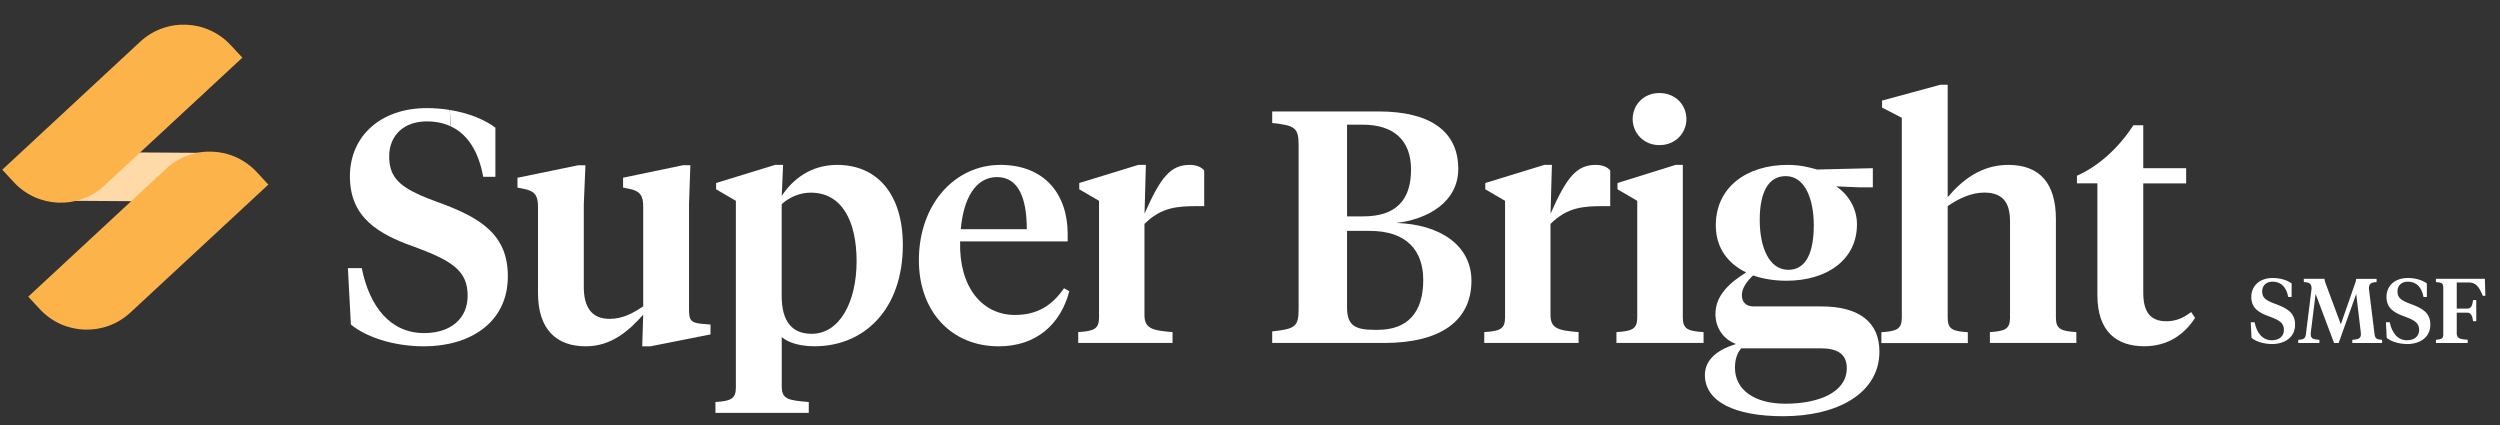 <svg xmlns="http://www.w3.org/2000/svg" xmlns:xlink="http://www.w3.org/1999/xlink" id="Layer_1" x="0px" y="0px" viewBox="0 0 409.82 69.74" style="enable-background:new 0 0 409.82 69.74;" xml:space="preserve"><rect x="0" y="0" width="409.82" height="69.74" fill="#333333" stroke="none"/><style type="text/css">	.st0{clip-path:url(#SVGID_00000160909899530036347840000002525670553578100896_);}	.st1{fill:#FFFFFF;}	.st2{fill:#413B60;}	.st3{clip-path:url(#SVGID_00000090262462784651655080000013377868301110725047_);}	.st4{fill:#5CC9E6;}	.st5{fill:#91D1BB;}	.st6{fill:#F89A1C;}	.st7{fill:#0079B8;}	.st8{fill:#E9927D;}	.st9{fill:#FCB44A;}	.st10{fill:#F5E1A3;}	.st11{fill:#4C3F63;}	.st12{fill:#FBAB33;}	.st13{fill:#457EC0;}	.st14{fill:#F1572A;}	.st15{fill:#D6856E;}	.st16{fill:#FFEEB0;}	.st17{fill:#5480BC;}	.st18{fill:#54BBD4;}	.st19{fill:#F4F4F5;}	.st20{fill:none;stroke:#C6D4ED;stroke-width:0.25;stroke-miterlimit:10;}	.st21{opacity:0.54;fill:none;stroke:#FBAB32;stroke-width:8;stroke-miterlimit:10;}	.st22{fill:none;stroke:#FFDAA9;stroke-width:8;stroke-miterlimit:10;}	.st23{clip-path:url(#SVGID_00000181808054610682853920000014292284812123886984_);}	.st24{clip-path:url(#SVGID_00000089559308035647670360000001537263831793133700_);}	.st25{opacity:0.26;fill:#4C3F63;}	.st26{opacity:0.2;fill:#4C3F63;}	.st27{opacity:0.54;fill:none;stroke:#F7D335;stroke-width:2.667;stroke-miterlimit:10;}	.st28{fill:#231F20;}	.st29{fill:#2D2926;}	.st30{opacity:0.5;fill:none;stroke:#FCB44A;stroke-width:2.667;stroke-miterlimit:10;}	.st31{fill:#FFFFFF;stroke:#FFDAA9;stroke-width:66.404;stroke-miterlimit:10;}	.st32{opacity:0.5;fill:none;stroke:#FCB44A;stroke-width:8;stroke-miterlimit:10;}	.st33{clip-path:url(#SVGID_00000109009826707634367870000015383410220075509892_);}	.st34{fill:#96CFB9;}	.st35{fill:none;stroke:#58595B;stroke-width:1.643;stroke-miterlimit:10;}	.st36{fill:none;stroke:#58595B;stroke-width:1.643;stroke-miterlimit:10;stroke-dasharray:3.423,3.423,3.423,3.423;}			.st37{fill:none;stroke:#58595B;stroke-width:1.643;stroke-miterlimit:10;stroke-dasharray:3.423,3.423,3.423,3.423,3.423,3.423;}			.st38{fill:none;stroke:#58595B;stroke-width:1.579;stroke-miterlimit:10;stroke-dasharray:3.159,3.159,3.159,3.159,3.159,3.159;}	.st39{fill:none;stroke:#58595B;stroke-width:1.579;stroke-miterlimit:10;}	.st40{opacity:0.5;fill:none;stroke:#FCB44A;stroke-width:10;stroke-miterlimit:10;}	.st41{opacity:0.5;fill:none;stroke:#FCB44A;stroke-width:5.586;stroke-miterlimit:10;}			.st42{fill:none;stroke:#58595B;stroke-width:1.079;stroke-miterlimit:10;stroke-dasharray:2.158,2.158,2.158,2.158,2.158,2.158;}	.st43{fill:none;stroke:#58595B;stroke-width:1.079;stroke-miterlimit:10;}	.st44{opacity:0.5;fill:none;stroke:#FCB44A;stroke-width:3.255;stroke-miterlimit:10;}	.st45{opacity:0.54;fill:none;stroke:#FFFFFF;stroke-width:3.255;stroke-miterlimit:10;}	.st46{clip-path:url(#SVGID_00000016062420722827375330000017065315221950368184_);}	.st47{opacity:0.5;fill:none;stroke:#FCB44A;stroke-width:3.381;stroke-miterlimit:10;}	.st48{opacity:0.54;fill:none;stroke:#FFFFFF;stroke-width:3.381;stroke-miterlimit:10;}	.st49{clip-path:url(#SVGID_00000137846226126315248440000008086587553094935735_);}	.st50{clip-path:url(#SVGID_00000042703453896449554910000018112413571195818640_);}	.st51{clip-path:url(#SVGID_00000035492480143968410500000010488103241619784121_);}	.st52{clip-path:url(#SVGID_00000022534711083106141570000007137547813509402268_);}	.st53{clip-path:url(#SVGID_00000111189203091422022150000009130313704715204789_);}	.st54{clip-path:url(#SVGID_00000113350367613740754800000006675939392069284224_);}	.st55{clip-path:url(#SVGID_00000135649141197891325250000002301602406118257029_);}	.st56{clip-path:url(#SVGID_00000120557264786214102610000012635134272344203962_);}	.st57{clip-path:url(#SVGID_00000112591519614004727360000018077611366805195160_);}	.st58{fill:none;stroke:#E6E7E8;stroke-miterlimit:10;}	.st59{fill:none;stroke:#FBAB33;stroke-miterlimit:10;}	.st60{fill:#FFFFFF;stroke:#D1D3D4;stroke-miterlimit:10;}	.st61{fill:#CCD3EB;}	.st62{fill:#CFD2D3;}	.st63{clip-path:url(#SVGID_00000138551612090748016890000002230336816392275332_);}	.st64{clip-path:url(#SVGID_00000020363242820691647070000002048548090541559210_);}	.st65{opacity:0.75;}	.st66{opacity:0.54;fill:none;stroke:#F7D335;stroke-width:2.273;stroke-miterlimit:10;}	.st67{opacity:0.5;fill:none;stroke:#FCB44A;stroke-width:2.347;stroke-miterlimit:10;}	.st68{opacity:0.54;fill:none;stroke:#F7D335;stroke-width:0.711;stroke-miterlimit:10;}	.st69{clip-path:url(#SVGID_00000013165755206093514510000010304235393122642092_);}	.st70{fill-rule:evenodd;clip-rule:evenodd;fill:#EBE1D5;}	.st71{fill-rule:evenodd;clip-rule:evenodd;fill:#EED5C1;}	.st72{fill-rule:evenodd;clip-rule:evenodd;fill:#F7F5F1;}	.st73{fill-rule:evenodd;clip-rule:evenodd;fill:#D9B6A4;}	.st74{fill-rule:evenodd;clip-rule:evenodd;fill:#4E4E4E;}	.st75{fill-rule:evenodd;clip-rule:evenodd;fill:#989898;}	.st76{fill-rule:evenodd;clip-rule:evenodd;fill:#1A1A1A;}	.st77{fill-rule:evenodd;clip-rule:evenodd;fill:#010101;}	.st78{fill:#404040;}	.st79{fill:#6B6C6C;}	.st80{fill-rule:evenodd;clip-rule:evenodd;fill:#634444;}	.st81{fill-rule:evenodd;clip-rule:evenodd;fill:#381A1A;}	.st82{fill-rule:evenodd;clip-rule:evenodd;fill:#6B6C6C;}	.st83{fill-rule:evenodd;clip-rule:evenodd;fill:#404040;}	.st84{fill:#606161;}	.st85{fill-rule:evenodd;clip-rule:evenodd;fill:#FCB44A;}	.st86{fill-rule:evenodd;clip-rule:evenodd;fill:#457EC0;}	.st87{fill-rule:evenodd;clip-rule:evenodd;fill:#D6856E;}	.st88{opacity:0.54;fill:none;stroke:#F7D335;stroke-width:1.404;stroke-miterlimit:10;}	.st89{clip-path:url(#SVGID_00000165224400454323053600000015253227548827039369_);}	.st90{opacity:0.5;fill:none;stroke:#FCB44A;stroke-width:4.028;stroke-miterlimit:10;}	.st91{opacity:0.81;}	.st92{fill:#F7F8F8;}	.st93{fill:#F2F2F2;}	.st94{fill:#F3F3F3;}	.st95{fill:#F4F4F4;}	.st96{fill:#ECECEC;}	.st97{fill:#F0EFEF;}	.st98{fill:#EDEDEE;}	.st99{fill:#EAEAEA;}	.st100{fill:#E4E4E4;}	.st101{fill:#E5E5E5;}	.st102{fill:#DDDDDD;}	.st103{fill:#DFDFDE;}	.st104{fill:#DBDADA;}	.st105{fill:#D4D4D4;}	.st106{fill:#D7D7D7;}	.st107{fill:#D7D6D6;}	.st108{fill:#CFD0D0;}	.st109{fill:#D0D1D1;}	.st110{fill:#CACACA;}	.st111{fill:#CCCCCC;}	.st112{fill:#C9C9C9;}	.st113{fill:#C8C7C6;}	.st114{fill:#C7C6C5;}	.st115{fill:#C3C3C3;}	.st116{fill:#BFBEBE;}	.st117{fill:#C0BFBF;}	.st118{fill:#BBBBBB;}	.st119{fill:#BCBCBC;}	.st120{fill:#BABABA;}	.st121{fill:#B7B7B8;}	.st122{fill:#B9B9B9;}	.st123{fill:#B6B7B7;}	.st124{fill:#B5B6B6;}	.st125{fill:#B4B4B4;}	.st126{fill:#B2B2B2;}	.st127{fill:#272626;}	.st128{fill:#383938;}	.st129{fill:#DF352D;}	.st130{fill:#F9A131;}	.st131{fill:#98CB5B;}	.st132{fill:#F6F6F6;}	.st133{fill:#E9E8E8;}	.st134{fill:#E2E2E2;}	.st135{fill:#D9D9D8;}	.st136{fill:#D3D3D3;}	.st137{fill:#C2C2C2;}	.st138{fill:#AFAFAE;}	.st139{fill:#A8A7A7;}	.st140{fill:#A5A5A5;}	.st141{fill:#656565;}	.st142{fill:#AAD6A5;}	.st143{fill:#C0C1C3;}	.st144{fill:#666666;}	.st145{clip-path:url(#SVGID_00000134958374528482470590000007494043863922779826_);}	.st146{fill:none;}	.st147{opacity:0.54;fill:none;stroke:#F7D335;stroke-width:1.044;stroke-miterlimit:10;}	.st148{clip-path:url(#SVGID_00000026875859984263486640000015364257832312330376_);}	.st149{fill:none;stroke:#FCB44A;stroke-width:0.698;stroke-miterlimit:10;}	.st150{fill:none;stroke:#FCB44A;stroke-width:0.62;stroke-miterlimit:10;}	.st151{clip-path:url(#SVGID_00000135672811377995785170000014581029694057437357_);}	.st152{opacity:0.54;fill:none;stroke:#F7D335;stroke-width:2.986;stroke-miterlimit:10;}	.st153{clip-path:url(#SVGID_00000136396397656236132640000013551292578435968899_);}	.st154{opacity:0.54;fill:none;stroke:#F7D335;stroke-width:2.223;stroke-miterlimit:10;}	.st155{opacity:0.54;fill:none;stroke:#F7D335;stroke-width:3.211;stroke-miterlimit:10;}</style><g>	<g>		<g>			<path class="st1" d="M73.83,20.68c2.85,1.3,4.64,4.19,5.38,8.3h2v-8.06c-1.89-1.39-4.5-2.42-7.49-2.89    c0.08,0.67,0.13,1.36,0.13,2.06C73.84,20.28,73.83,20.48,73.83,20.68z"></path>			<path class="st1" d="M71.64,33.09c-1.03-0.38-1.95-0.74-2.75-1.09c-3.7-1.65-5.09-3.26-5.09-6.37c0-3.41,2.38-5.73,6.16-5.73    c1.45,0,2.74,0.27,3.87,0.78c0.01-0.2,0.01-0.4,0.01-0.6c0-0.7-0.04-1.38-0.13-2.06c-1.2-0.19-2.45-0.3-3.75-0.3    c-7.57,0-12.6,4.6-12.6,11.19c0,3.36,1.14,5.76,3.15,7.6c1.81,1.66,4.32,2.87,7.34,3.92c6.49,2.38,8.81,4.06,8.81,8.06    c0,3.73-2.76,6.11-7.14,6.11c-5.46,0-8.92-4.22-10.22-10.65h-2.27l0.49,9.25c2.43,2,6.87,3.57,12,3.57    c7.52,0,13.73-3.89,13.73-11.46C83.26,38.5,78.88,35.68,71.64,33.09z"></path>			<path class="st1" d="M112.95,50.5V33.41l0.22-6.33h-1.19l-9.84,2.05v1.62l0.81,0.16c2.11,0.38,2.49,1.24,2.49,3.03v16.28    c-1.73,1.14-3.35,2.05-5.52,2.05c-2.97,0-4.22-1.95-4.22-5.25V33.52l0.27-6.43h-1.19l-9.95,2.05v1.62l0.87,0.16    c2.11,0.38,2.49,1.24,2.49,3.03v14.06c0,6.06,3.08,8.76,7.84,8.76c4.27,0,7.14-2.65,9.41-5.19l-0.16,5.19h1.35l9.84-1.95V53.2    l-1.35-0.11C113.06,52.93,112.95,52.34,112.95,50.5z"></path>			<path class="st1" d="M137.23,27.03c-4.33,0-7.3,2.38-9.08,5.08l0.22-5.08h-1.3l-9.68,2.97v1.03l3.24,1.89v30.6    c0,1.89-0.87,2.22-3.35,2.38v1.78h15.3v-1.78c-3.41-0.27-4.43-0.49-4.43-2.54v-8.11c1.19,1.03,3.19,1.51,5.41,1.51    c8.06,0,14.44-6,14.44-16.6C147.99,31.84,143.82,27.03,137.23,27.03z M133.06,54.72c-3.3,0-4.92-2.11-4.92-6.22V33.47    c1.24-1.14,2.97-1.89,4.76-1.89c5.08,0,7.52,4.6,7.52,11.25S137.66,54.72,133.06,54.72z"></path>			<path class="st1" d="M166.37,51.63c-5.3,0-9.19-4.49-8.98-12.06h17.63v-1.24c0-6.49-3.79-11.3-11.03-11.3    c-7.41,0-13.36,6.38-13.36,15.63c0,8.33,5.25,14.11,13.09,14.11c6.22,0,10.17-3.68,11.57-9.03l-0.87-0.49    C172.48,50.07,170.05,51.63,166.37,51.63z M163.45,29.03c3.51,0,4.87,3.46,4.87,8.54H157.5    C157.93,32.6,159.88,29.03,163.45,29.03z"></path>			<path class="st1" d="M195.03,27.03c-3.19,0-4.81,2.11-7.41,8l0.22-8h-1.24l-9.68,2.97v1.03l3.24,1.89v19.14    c0,1.89-0.87,2.22-3.41,2.38v1.78h15.46v-1.78c-3.35-0.27-4.6-0.59-4.6-2.81V36.71c2.76-2.76,5.41-2.92,8.76-2.92h1.03v-5.84    C196.97,27.41,196.16,27.03,195.03,27.03z"></path>			<path class="st1" d="M228.88,36.55c5.14-0.59,10.17-3.41,10.17-8.87c0-6.22-4.7-9.41-13.03-9.41h-17.47v1.89    c3.79,0.43,4.33,0.76,4.33,3.73v26.71c0,2.97-0.54,3.3-4.33,3.73v1.89h18.33c9.35,0,14.33-3.68,14.33-10.22    C241.2,40.23,236.07,36.76,228.88,36.55z M220.82,20.44h2.6c5.03,0,7.89,2.54,7.89,7.35c0,5.08-2.54,7.68-7.84,7.68h-2.65V20.44z     M225.85,54.07h-0.54c-3.24,0-4.49-0.76-4.49-3.68V37.85h3.73c6.06,0,8.76,3.24,8.76,8.06    C233.31,51.26,230.71,54.07,225.85,54.07z"></path>			<path class="st1" d="M261.59,27.03c-3.19,0-4.81,2.11-7.41,8l0.22-8h-1.24l-9.68,2.97v1.03l3.24,1.89v19.14    c0,1.89-0.87,2.22-3.41,2.38v1.78h15.46v-1.78c-3.35-0.27-4.6-0.59-4.6-2.81V36.71c2.76-2.76,5.41-2.92,8.76-2.92h1.03v-5.84    C263.54,27.41,262.72,27.03,261.59,27.03z"></path>			<path class="st1" d="M272.02,23.79c2.65,0,4.43-2,4.43-4.27c0-2.32-1.78-4.27-4.43-4.27c-2.6,0-4.38,1.95-4.38,4.27    C267.64,21.79,269.43,23.79,272.02,23.79z"></path>			<path class="st1" d="M275.86,52.07V27.03h-1.19l-9.52,2.97v1.03l3.24,1.89v19.14c0,1.89-0.87,2.22-3.41,2.38v1.78h14.28v-1.78    C276.73,54.28,275.86,53.96,275.86,52.07z"></path>			<path class="st1" d="M298.57,50.23h-11.14c-1.19,0-1.89-0.7-1.89-1.84c0-1.14,0.81-2.27,1.84-3.24c1.68,0.59,3.57,0.87,5.46,0.87    c6.76,0,11.57-3.51,11.57-9.25c0-2.7-1.51-4.97-3.41-6.22l3.79,0.16h2.22v-3.14l-9.14,0.22c-1.35-0.38-2.81-0.76-4.81-0.76    c-6.76,0-11.79,3.68-11.79,9.9c0,3.84,2.11,6.33,4.97,7.73c-2.49,1.57-5.03,3.62-5.03,6.81c0,2.22,1.24,4.11,3.35,4.92    c-2.6,0.81-5.08,2.32-5.08,5.08c0,4.38,4.92,6.76,12.82,6.76c8.98,0,15.79-3.79,15.79-10.6    C308.09,52.88,304.85,50.23,298.57,50.23z M292.73,28.87c3.14,0,4.6,3.73,4.6,8.06c0,4.33-1.19,7.3-4.16,7.3    c-3.19,0-4.7-3.73-4.7-8.16C288.46,31.84,289.71,28.87,292.73,28.87z M292.68,66.18c-5.08,0-8.27-2.27-8.27-5.89    c0-1.3,0.32-2.38,1.03-3.19h13.03c2.65,0,4.27,0.87,4.27,3.24C302.74,64.4,297.98,66.18,292.68,66.18z"></path>			<path class="st1" d="M337.02,52.07V35.9c0-5.89-2.7-8.87-7.79-8.87c-4.54,0-7.68,2.6-9.95,5.3V13.89h-1.19l-9.57,2.6v1.14    l3.24,1.68v32.77c0,1.89-0.87,2.22-3.35,2.38v1.78h14.17v-1.78c-2.49-0.16-3.3-0.49-3.3-2.38V33.79c1.73-1.19,3.79-2.22,6-2.22    c2.97,0,4.22,1.57,4.22,4.7v15.79c0,1.89-0.81,2.22-3.3,2.38v1.78h14.17v-1.78C337.88,54.28,337.02,53.96,337.02,52.07z"></path>			<path class="st1" d="M359.19,51.15c-1.35,1.03-2.54,1.51-4.06,1.51c-2.54,0-3.79-1.41-3.79-4.7v-17.9h7.03v-2.49h-7.03v-7.03    h-1.62c-2.33,3.57-5.52,6.6-9.25,8.27v1.24h3.35v18.33c0,6.06,3.24,8.38,7.68,8.38c3.89,0,6.6-1.95,8.33-4.65L359.19,51.15z"></path>		</g>		<g>			<line class="st22" x1="10.98" y1="28.91" x2="35.06" y2="29.07"></line>			<path class="st9" d="M39.73,9.45L17.11,30.43c-4.25,3.94-10.9,3.69-14.84-0.56l-1.9-2.05L22.98,6.84    c4.25-3.94,10.9-3.69,14.84,0.56L39.73,9.45z"></path>			<path class="st9" d="M43.99,30.26L21.37,51.24c-4.25,3.94-10.9,3.69-14.84-0.56l-1.9-2.05l22.62-20.98    c4.25-3.94,10.9-3.69,14.84,0.56L43.99,30.26z"></path>		</g>	</g>	<g>		<path class="st1" d="M369.09,55.39l-0.13-2.56h0.63c0.36,1.78,1.32,2.95,2.83,2.95c1.21,0,1.98-0.66,1.98-1.69   c0-1.11-0.64-1.57-2.44-2.23c-1.77-0.61-2.91-1.42-2.91-3.19c0-1.83,1.4-3.1,3.49-3.1c1.26,0,2.39,0.35,3.12,0.89v2.23h-0.56   c-0.28-1.59-1.14-2.52-2.56-2.52c-1.05,0-1.71,0.65-1.71,1.59c0,1.05,0.57,1.48,2.18,2.07c2.01,0.72,3.22,1.5,3.22,3.39   c0,2.1-1.73,3.18-3.81,3.18C371,56.38,369.77,55.95,369.09,55.39z"></path>		<path class="st1" d="M386.25,48.18l-2.88,8.05h-0.75l-3.03-8.05l-0.77,6.21c-0.01,0.1-0.03,0.31-0.03,0.36   c0,0.73,0.33,0.88,1.42,0.96v0.52h-3.46v-0.52c0.85-0.04,1.17-0.21,1.25-0.9l0.93-7.48c0-0.79-0.28-1.05-1.27-1.09V45.7h3.39   c0.03,0.35,0.12,0.58,0.24,0.92l2.44,6.54l2.28-6.55c0.12-0.33,0.21-0.56,0.24-0.9h3.34v0.53c-0.96,0.04-1.26,0.3-1.26,1.09   l0.93,7.48c0.09,0.72,0.41,0.85,1.23,0.9v0.52h-4.88v-0.52c1.05-0.08,1.41-0.23,1.41-0.96c0-0.04-0.02-0.25-0.03-0.36   L386.25,48.18z"></path>		<path class="st1" d="M391.25,55.39l-0.13-2.56h0.63c0.36,1.78,1.32,2.95,2.83,2.95c1.21,0,1.98-0.66,1.98-1.69   c0-1.11-0.64-1.57-2.44-2.23c-1.77-0.61-2.91-1.42-2.91-3.19c0-1.83,1.39-3.1,3.5-3.1c1.26,0,2.38,0.35,3.12,0.89v2.23h-0.55   c-0.29-1.59-1.14-2.52-2.56-2.52c-1.05,0-1.71,0.65-1.71,1.59c0,1.05,0.57,1.48,2.17,2.07c2.01,0.72,3.22,1.5,3.22,3.39   c0,2.1-1.72,3.18-3.81,3.18C393.15,56.38,391.92,55.95,391.25,55.39z"></path>		<path class="st1" d="M402.72,54.57c0,0.84,0.41,1.04,1.8,1.12v0.54h-5.2v-0.52c1.05-0.12,1.2-0.21,1.2-1.04v-7.41   c0-0.82-0.15-0.92-1.2-1.03V45.7h8.02l0.08,2.79H407c-0.69-1.67-1.2-2.19-2.38-2.19h-1.89v4.29h1.68c0.66,0,0.87-0.44,1-1.4h0.52   v3.46h-0.52c-0.14-0.96-0.35-1.4-1-1.4h-1.68V54.57z"></path>	</g></g></svg>